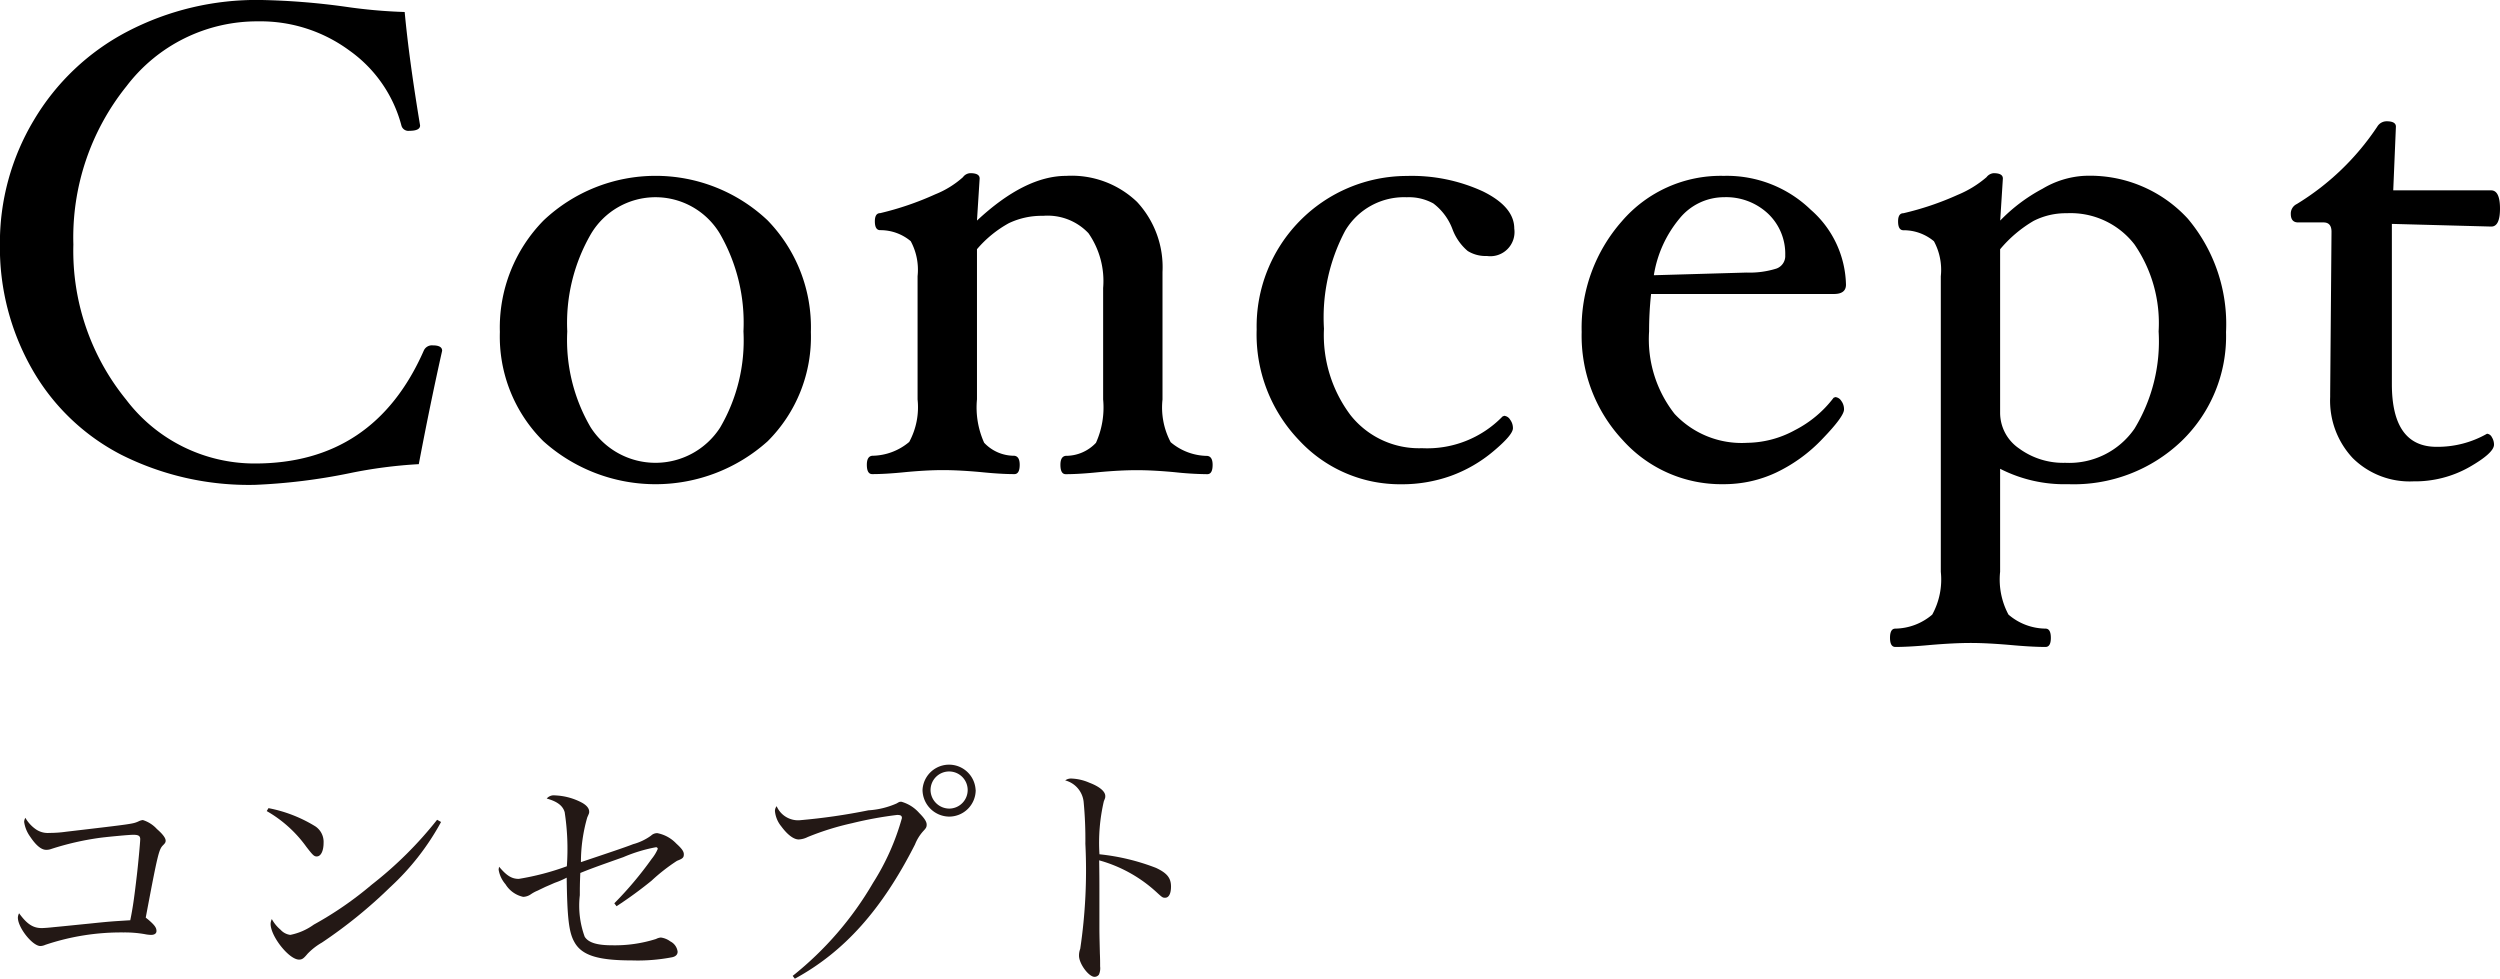 <svg id="レイヤー_1" data-name="レイヤー 1" xmlns="http://www.w3.org/2000/svg" viewBox="0 0 146.004 57.163">
  <defs>
    <style>
      .cls-1 {
        fill: #231815;
      }
    </style>
  </defs>
  <title>ai-pc-concep-top-001</title>
  <g>
    <path class="cls-1" d="M400.827,300.586a1.218,1.218,0,0,0,.808.227,7.04,7.04,0,0,0,.992-.071c3.87-.454,3.87-.454,4.2-.595a.786.786,0,0,1,.269-.086,1.866,1.866,0,0,1,.822.525q.51.445.51.68c0,.1-.042.156-.142.256-.255.254-.312.481-1.021,4.238.057.042.1.084.127.1.383.326.5.482.5.681,0,.142-.113.227-.312.227a1.949,1.949,0,0,1-.369-.043,6.788,6.788,0,0,0-1.247-.1,13.865,13.865,0,0,0-4.564.724.767.767,0,0,1-.284.07c-.468,0-1.318-1.077-1.318-1.658a.58.58,0,0,1,.071-.256c.454.624.808.865,1.318.865.142,0,.482-.028.737-.057.468-.043,1.134-.113,2.013-.2,1.233-.127,1.248-.127,2.424-.2.142-.682.227-1.262.382-2.595.071-.581.2-1.956.2-2.141s-.1-.255-.4-.255c-.241,0-1.318.1-1.9.17a16.378,16.378,0,0,0-2.92.666.824.824,0,0,1-.269.043q-.426,0-.936-.766a1.938,1.938,0,0,1-.354-.865.529.529,0,0,1,.071-.24A2.076,2.076,0,0,0,400.827,300.586Z" transform="translate(-398.754 -252.169)"/>
    <path class="cls-1" d="M414.434,299.366a8.114,8.114,0,0,1,2.736,1.063,1.09,1.09,0,0,1,.482.964c0,.468-.156.794-.4.794-.156,0-.227-.071-.61-.567a7.329,7.329,0,0,0-2.311-2.083Zm10.079.808a14.736,14.736,0,0,1-2.977,3.813,27.963,27.963,0,0,1-3.983,3.231,3.728,3.728,0,0,0-.836.652c-.227.27-.312.341-.5.341-.582,0-1.659-1.36-1.659-2.084a.683.683,0,0,1,.071-.284,2.179,2.179,0,0,0,.51.625.925.925,0,0,0,.567.3,3.506,3.506,0,0,0,1.375-.6,20.6,20.6,0,0,0,3.388-2.338,22.446,22.446,0,0,0,3.813-3.785Z" transform="translate(-398.754 -252.169)"/>
    <path class="cls-1" d="M434.631,304.923a21.05,21.05,0,0,0,2.183-2.594,2.43,2.43,0,0,0,.354-.581.1.1,0,0,0-.1-.1,8.941,8.941,0,0,0-1.914.581c-1.7.6-1.942.694-2.509.922-.028.651-.028.893-.028,1.3a5.283,5.283,0,0,0,.284,2.424c.212.34.708.5,1.6.5a7.95,7.95,0,0,0,2.566-.368.737.737,0,0,1,.283-.085,1.192,1.192,0,0,1,.553.227.776.776,0,0,1,.425.6c0,.17-.114.283-.326.326a10.6,10.6,0,0,1-2.339.184c-2.013,0-2.949-.3-3.374-1.092-.312-.553-.411-1.432-.439-3.742a4.97,4.97,0,0,1-.694.3c-.1.042-.284.127-.553.24-.142.07-.3.143-.439.213a2.128,2.128,0,0,0-.4.213.83.83,0,0,1-.454.156,1.614,1.614,0,0,1-1.035-.738,1.71,1.71,0,0,1-.4-.85.988.988,0,0,1,.029-.17c.439.523.737.708,1.148.708a15.25,15.25,0,0,0,2.807-.737,14.2,14.2,0,0,0-.127-3.16c-.113-.383-.439-.625-1.049-.795a.545.545,0,0,1,.482-.184,3.64,3.64,0,0,1,1.573.425c.284.156.425.341.425.524,0,.086,0,.086-.113.34a9.475,9.475,0,0,0-.369,2.609c1.645-.553,2.623-.879,3.048-1.049a3.2,3.2,0,0,0,1.049-.5.506.506,0,0,1,.369-.143,2.066,2.066,0,0,1,1.105.609c.312.283.439.454.439.624,0,.2-.071.255-.4.383a10.822,10.822,0,0,0-1.488,1.162,24.076,24.076,0,0,1-2.041,1.489Z" transform="translate(-398.754 -252.169)"/>
    <path class="cls-1" d="M445.048,309.162a19.427,19.427,0,0,0,4.692-5.43,14.07,14.07,0,0,0,1.687-3.785c0-.142-.071-.184-.284-.184a22.207,22.207,0,0,0-2.623.481,15.886,15.886,0,0,0-2.594.808,1.316,1.316,0,0,1-.524.143c-.3,0-.666-.283-1.021-.766a1.647,1.647,0,0,1-.369-.893.455.455,0,0,1,.1-.284,1.364,1.364,0,0,0,1.318.822,35.592,35.592,0,0,0,4.04-.581,4.783,4.783,0,0,0,1.645-.4c.17-.1.17-.1.284-.1a2.157,2.157,0,0,1,1.035.652c.3.3.439.51.439.68,0,.143-.028.2-.2.383a2.581,2.581,0,0,0-.482.779c-1.928,3.8-4.125,6.266-7.017,7.84ZM455.736,298.3a1.551,1.551,0,0,1-1.545,1.56,1.573,1.573,0,0,1-1.56-1.56,1.552,1.552,0,0,1,3.1,0Zm-2.637,0a1.1,1.1,0,0,0,1.092,1.092A1.084,1.084,0,1,0,453.1,298.3Z" transform="translate(-398.754 -252.169)"/>
    <path class="cls-1" d="M461.319,297.637a2.869,2.869,0,0,1,1.049.241c.6.227.936.511.936.78,0,.1,0,.1-.085.311a10.715,10.715,0,0,0-.255,3.091,12.778,12.778,0,0,1,3.3.794c.638.3.879.581.879,1.092,0,.41-.127.652-.34.652-.142,0-.156,0-.524-.341a8.17,8.17,0,0,0-3.332-1.843c.014.893.014,1.332.014,1.758v2.069c0,.425,0,.425.028,1.616.014.3.014.539.014.752a.9.9,0,0,1-.071.481.32.32,0,0,1-.255.128c-.34,0-.907-.766-.907-1.234a1.072,1.072,0,0,1,.071-.4,31.108,31.108,0,0,0,.3-6.138,23.167,23.167,0,0,0-.1-2.438,1.453,1.453,0,0,0-1.077-1.262A.567.567,0,0,1,461.319,297.637Z" transform="translate(-398.754 -252.169)"/>
  </g>
  <g>
    <path d="M424.576,272.651q-.7,3.118-1.364,6.626a27.341,27.341,0,0,0-4.034.526,34.374,34.374,0,0,1-5.535.682,16.576,16.576,0,0,1-7.8-1.754,12.662,12.662,0,0,1-5.223-5.018,14.335,14.335,0,0,1-1.871-7.259,13.934,13.934,0,0,1,1.978-7.26,13.741,13.741,0,0,1,5.447-5.174,16.333,16.333,0,0,1,7.815-1.852,41.327,41.327,0,0,1,4.911.39,30.434,30.434,0,0,0,3.488.312q.253,2.729.9,6.626,0,.312-.624.312a.418.418,0,0,1-.468-.312,7.8,7.8,0,0,0-3.021-4.365,8.746,8.746,0,0,0-5.34-1.715,9.581,9.581,0,0,0-7.688,3.781,14.1,14.1,0,0,0-3.108,9.257,13.757,13.757,0,0,0,3.079,9.052,9.416,9.416,0,0,0,7.522,3.732q6.957,0,9.861-6.587a.519.519,0,0,1,.526-.312Q424.575,272.339,424.576,272.651Z" transform="translate(-398.754 -252.169)"/>
    <path d="M446.11,271.56a8.6,8.6,0,0,1-2.527,6.382,9.8,9.8,0,0,1-13.1-.01,8.6,8.6,0,0,1-2.536-6.373,8.925,8.925,0,0,1,2.556-6.519,9.523,9.523,0,0,1,13.071-.01A8.955,8.955,0,0,1,446.11,271.56Zm-3.937-.039a10.413,10.413,0,0,0-1.374-5.7,4.385,4.385,0,0,0-7.532.01,10.363,10.363,0,0,0-1.384,5.691,10.082,10.082,0,0,0,1.364,5.6,4.493,4.493,0,0,0,7.562.02A10.069,10.069,0,0,0,442.173,271.521Z" transform="translate(-398.754 -252.169)"/>
    <path d="M469.573,279.316q0,.546-.312.546a19.015,19.015,0,0,1-1.91-.117q-1.245-.116-2.2-.117-.971,0-2.233.117-1.147.117-1.923.117-.311,0-.311-.546c0-.324.1-.5.312-.526a2.4,2.4,0,0,0,1.764-.76,5.019,5.019,0,0,0,.419-2.533v-6.509a4.894,4.894,0,0,0-.857-3.2,3.28,3.28,0,0,0-2.65-1.014,4.454,4.454,0,0,0-2,.429,6.659,6.659,0,0,0-1.861,1.52v8.77a5.013,5.013,0,0,0,.419,2.533,2.4,2.4,0,0,0,1.764.76c.208.026.312.2.312.526q0,.546-.312.546-.8,0-1.949-.117-1.267-.116-2.222-.117-.936,0-2.183.117-1.151.117-1.949.117-.312,0-.312-.546c0-.324.1-.5.312-.526a3.406,3.406,0,0,0,2.164-.808,4.263,4.263,0,0,0,.487-2.481v-7.2a3.513,3.513,0,0,0-.4-2.043,2.744,2.744,0,0,0-1.783-.643q-.312,0-.312-.517,0-.477.312-.477a17.522,17.522,0,0,0,3.216-1.1,5.471,5.471,0,0,0,1.617-1,.558.558,0,0,1,.429-.234c.364,0,.546.1.546.312l-.156,2.456q2.8-2.611,5.213-2.611a5.519,5.519,0,0,1,4.134,1.52,5.6,5.6,0,0,1,1.488,4.092V275.5a4.334,4.334,0,0,0,.477,2.494,3.362,3.362,0,0,0,2.134.8C469.469,278.816,469.573,278.992,469.573,279.316Z" transform="translate(-398.754 -252.169)"/>
    <path d="M487.19,265.519a1.413,1.413,0,0,1-1.6,1.6,1.979,1.979,0,0,1-1.12-.292,3.071,3.071,0,0,1-.887-1.267,3.355,3.355,0,0,0-1.12-1.51,2.955,2.955,0,0,0-1.55-.361,4,4,0,0,0-3.6,1.958,10.792,10.792,0,0,0-1.237,5.72,7.773,7.773,0,0,0,1.559,5.058,5.1,5.1,0,0,0,4.17,1.919,6.125,6.125,0,0,0,4.7-1.852l.1-.039a.452.452,0,0,1,.342.224.825.825,0,0,1,.165.5q0,.39-1.14,1.345a8.177,8.177,0,0,1-2.494,1.442,8.449,8.449,0,0,1-2.875.487,8.021,8.021,0,0,1-5.973-2.562,8.93,8.93,0,0,1-2.485-6.48,8.785,8.785,0,0,1,8.77-8.964,9.924,9.924,0,0,1,4.453.906Q487.19,264.252,487.19,265.519Z" transform="translate(-398.754 -252.169)"/>
    <path d="M506.562,268.792q0,.546-.7.546H495.18a19.961,19.961,0,0,0-.116,2.183,7.05,7.05,0,0,0,1.491,4.823,5.359,5.359,0,0,0,4.238,1.686,5.934,5.934,0,0,0,2.787-.74,6.609,6.609,0,0,0,2.26-1.891l.1-.039a.454.454,0,0,1,.342.214.812.812,0,0,1,.166.507q0,.409-1.248,1.705a9.109,9.109,0,0,1-2.709,1.978,7.154,7.154,0,0,1-3.06.682,7.755,7.755,0,0,1-5.905-2.572,8.918,8.918,0,0,1-2.4-6.314,9.416,9.416,0,0,1,2.348-6.47,7.611,7.611,0,0,1,5.954-2.65,7.043,7.043,0,0,1,5.077,1.978A5.973,5.973,0,0,1,506.562,268.792Zm-3.547-1.715a3.227,3.227,0,0,0-1-2.426,3.577,3.577,0,0,0-2.583-.965,3.356,3.356,0,0,0-2.6,1.257,6.848,6.848,0,0,0-1.491,3.3l5.418-.156a5.207,5.207,0,0,0,1.744-.234A.778.778,0,0,0,503.015,267.078Z" transform="translate(-398.754 -252.169)"/>
    <path d="M528.758,271.56a8.505,8.505,0,0,1-2.592,6.363,9.1,9.1,0,0,1-6.626,2.523,8.241,8.241,0,0,1-3.976-.9v6.015a4.338,4.338,0,0,0,.487,2.5,3.363,3.363,0,0,0,2.163.82q.312,0,.313.536t-.312.535q-.8,0-2.065-.116-1.364-.117-2.3-.117-.976,0-2.357.117-1.248.116-2.047.116-.312,0-.312-.535t.313-.536a3.387,3.387,0,0,0,2.153-.818,4.256,4.256,0,0,0,.5-2.5V268.305a3.522,3.522,0,0,0-.4-2.046,2.749,2.749,0,0,0-1.783-.643q-.312,0-.312-.517,0-.477.312-.477a17.111,17.111,0,0,0,3.167-1.072,6.2,6.2,0,0,0,1.686-1.033.588.588,0,0,1,.409-.234c.364,0,.546.1.546.312l-.156,2.456a9.9,9.9,0,0,1,2.475-1.861,5.311,5.311,0,0,1,2.4-.75,7.752,7.752,0,0,1,6.081,2.5A9.555,9.555,0,0,1,528.758,271.56Zm-3.937-.039a8.115,8.115,0,0,0-1.41-5.077,4.716,4.716,0,0,0-3.957-1.822,4.138,4.138,0,0,0-1.935.448,7.467,7.467,0,0,0-1.955,1.656v9.549a2.525,2.525,0,0,0,1.108,2.085,4.354,4.354,0,0,0,2.7.838,4.634,4.634,0,0,0,4.044-2A9.812,9.812,0,0,0,524.821,271.521Z" transform="translate(-398.754 -252.169)"/>
    <path d="M544.758,264.349q0,1.052-.508,1.052l-5.807-.156V274.6q0,3.664,2.611,3.664A5.819,5.819,0,0,0,544,277.5a.348.348,0,0,1,.281.2.813.813,0,0,1,.127.438q0,.487-1.449,1.315a6.445,6.445,0,0,1-3.258.828,4.721,4.721,0,0,1-3.539-1.354,4.9,4.9,0,0,1-1.322-3.576v-.175l.078-9.471q0-.546-.468-.546h-1.481c-.285,0-.429-.166-.429-.5a.617.617,0,0,1,.35-.574,15.037,15.037,0,0,0,4.7-4.52.638.638,0,0,1,.544-.313q.545,0,.545.312l-.156,3.722h5.729Q544.757,263.3,544.758,264.349Z" transform="translate(-398.754 -252.169)"/>
  </g>
</svg>
